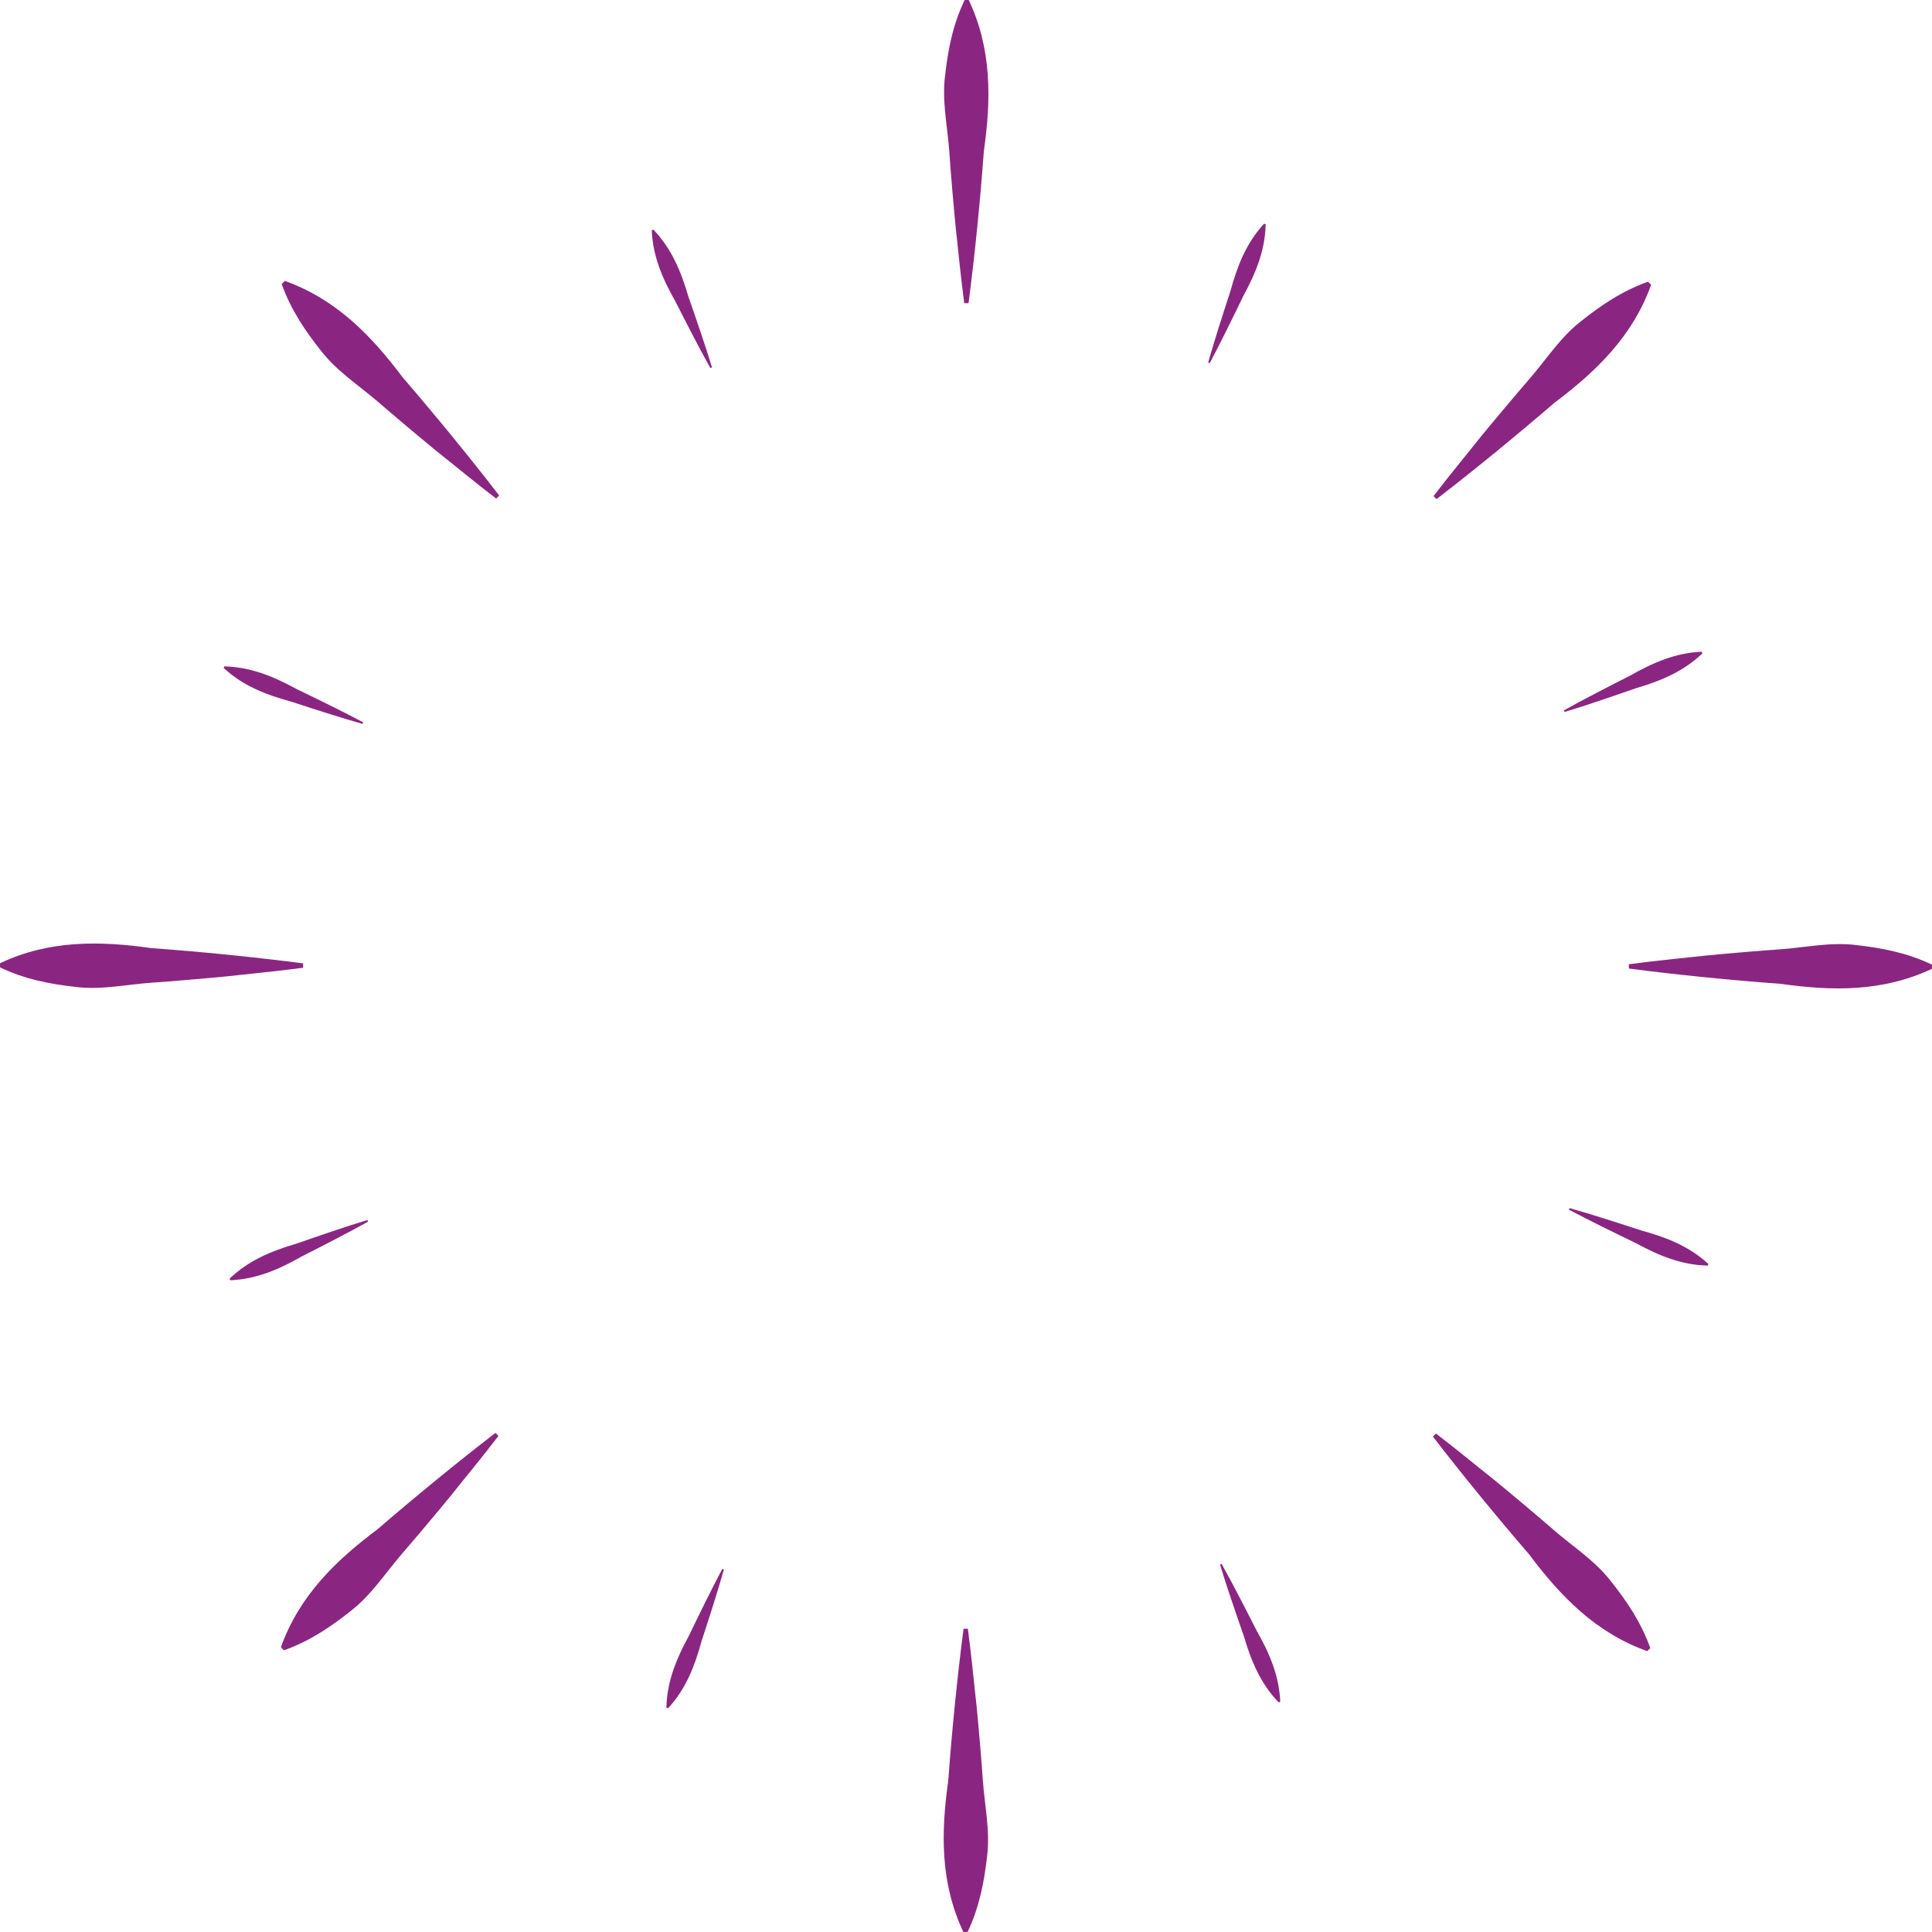<?xml version="1.0" encoding="UTF-8"?><svg id="Layer_1" xmlns="http://www.w3.org/2000/svg" viewBox="0 0 381.33 381.33"><defs><style>.cls-1{fill:#8a2682;}</style></defs><path class="cls-1" d="m97.79,282.82c-7.69,5.93-15.89,12.65-23.28,19.02-8.27,6.2-15.42,13.11-19.06,23.26v.03l.6.6c5.2-1.86,9.38-4.73,13.3-7.86,3.98-3.11,6.72-7.4,9.98-11.18,2.46-2.84,7.3-8.58,9.67-11.49,3.13-3.95,6.34-7.78,9.38-11.79l-.6-.6Z"/><path class="cls-1" d="m59.85,190.15c-9.66-1.25-20.2-2.31-29.93-3.01-10.23-1.45-20.16-1.62-29.91,2.97v.83c4.97,2.38,9.96,3.3,14.95,3.86,4.99.63,9.98-.48,14.95-.84,3.73-.24,11.23-.89,14.95-1.26,4.99-.56,9.98-1.01,14.97-1.69v-.85Z"/><path class="cls-1" d="m0,190.12s.01,0,.02,0v-.03l-.02.03Z"/><path class="cls-1" d="m56.23,55.46h-.03l-.6.6c1.86,5.2,4.73,9.38,7.86,13.3,3.11,3.98,7.4,6.72,11.18,9.98,2.84,2.46,8.58,7.3,11.49,9.67,3.95,3.13,7.78,6.34,11.79,9.38l.6-.6c-5.93-7.69-12.65-15.89-19.02-23.28-6.2-8.25-13.11-15.42-23.26-19.06Z"/><path class="cls-1" d="m191.21,0s0,.01,0,.02h.03L191.21,0Z"/><path class="cls-1" d="m190.39.02c-2.38,4.97-3.3,9.96-3.86,14.95-.63,4.99.48,9.98.84,14.95.24,3.74.89,11.25,1.26,14.97.56,4.97,1.01,9.96,1.69,14.95h.85c1.25-9.66,2.31-20.2,3.01-29.93,1.45-10.21,1.62-20.16-2.97-29.91h-.83Z"/><path class="cls-1" d="m283.54,98.51c7.69-5.93,15.89-12.65,23.28-19.02,8.25-6.2,15.42-13.11,19.06-23.26v-.03s-.6-.6-.6-.6c-5.2,1.86-9.38,4.73-13.3,7.86-3.98,3.11-6.72,7.4-9.98,11.18-2.46,2.84-7.3,8.58-9.67,11.49-3.13,3.95-6.34,7.78-9.38,11.79l.6.6Z"/><path class="cls-1" d="m381.3,190.38c-4.97-2.36-9.96-3.28-14.95-3.85-4.99-.63-9.98.48-14.95.84-3.73.24-11.23.89-14.95,1.26-4.97.56-9.96,1.01-14.95,1.69v.85c9.66,1.25,20.2,2.31,29.93,3.01,10.21,1.45,20.14,1.62,29.89-2.96v-.85Z"/><path class="cls-1" d="m381.3,191.23l.03-.02s-.02,0-.03.02h0Z"/><path class="cls-1" d="m306.7,302c-2.84-2.46-8.58-7.3-11.49-9.67-3.95-3.13-7.78-6.34-11.79-9.38l-.6.6c5.93,7.69,12.65,15.89,19.02,23.28,6.2,8.27,13.11,15.42,23.26,19.06h.03s.6-.6.6-.6c-1.86-5.2-4.73-9.38-7.86-13.3-3.11-3.98-7.4-6.72-11.18-9.98Z"/><path class="cls-1" d="m190.14,381.33s0-.01,0-.02h0l.02.02Z"/><path class="cls-1" d="m192.72,336.45c-.56-4.99-1.01-9.98-1.69-14.97h-.85c-1.25,9.66-2.31,20.2-3.01,29.93-1.45,10.23-1.62,20.16,2.97,29.91h.84c2.36-4.97,3.28-9.96,3.85-14.95.63-4.99-.48-9.98-.84-14.95-.24-3.73-.89-11.23-1.26-14.95Z"/><path class="cls-1" d="m72.65,241.12l-.14-.31c-4.14,1.23-9.95,3.25-14.07,4.68-4.84,1.42-9.38,3.28-13.13,6.89l.14.31c5.2-.21,9.69-2.19,14.07-4.68,3.88-1.97,9.4-4.79,13.13-6.89Z"/><polygon class="cls-1" points="44.27 131.53 44.28 131.53 44.28 131.51 44.27 131.53"/><path class="cls-1" d="m71.56,142.88l.12-.31c-3.79-2.03-9.33-4.73-13.26-6.63-4.42-2.41-8.95-4.3-14.14-4.41l-.13.31c3.81,3.54,8.39,5.3,13.26,6.63,4.14,1.35,10.03,3.26,14.15,4.41Z"/><path class="cls-1" d="m140.21,72.65l.31-.14c-1.23-4.14-3.25-9.95-4.68-14.07-1.42-4.84-3.28-9.38-6.89-13.13l-.31.14c.21,5.2,2.19,9.69,4.68,14.07,1.97,3.88,4.79,9.4,6.89,13.13Z"/><path class="cls-1" d="m249.8,44.27h.02l-.32-.12c-3.54,3.83-5.3,8.39-6.63,13.26-1.35,4.14-3.26,10.03-4.41,14.15l.31.12c2.03-3.79,4.73-9.33,6.63-13.26,2.41-4.43,4.31-8.96,4.41-14.15Z"/><path class="cls-1" d="m308.68,140.21l.14.31c4.14-1.23,9.95-3.25,14.07-4.68,4.84-1.42,9.38-3.28,13.13-6.89l-.14-.31c-5.2.21-9.69,2.19-14.07,4.68-3.88,1.97-9.4,4.79-13.13,6.89Z"/><path class="cls-1" d="m309.79,238.45l-.12.31c3.79,2.03,9.33,4.73,13.26,6.63,4.43,2.41,8.96,4.31,14.15,4.41l.12-.31c-3.83-3.54-8.39-5.3-13.26-6.63-4.14-1.35-10.03-3.26-14.15-4.41Z"/><path class="cls-1" d="m241.12,308.68l-.31.14c1.23,4.14,3.25,9.95,4.68,14.07,1.42,4.84,3.28,9.38,6.89,13.13l.31-.14c-.21-5.2-2.19-9.69-4.68-14.07-1.97-3.88-4.79-9.4-6.89-13.13Z"/><path class="cls-1" d="m131.53,337.07s0-.01,0-.02h0s0,.02,0,.02Z"/><path class="cls-1" d="m135.94,322.92c-2.41,4.42-4.3,8.95-4.41,14.13l.31.14c3.54-3.81,5.3-8.39,6.63-13.26,1.35-4.14,3.26-10.03,4.41-14.15l-.31-.12c-2.03,3.79-4.73,9.33-6.63,13.26Z"/></svg>